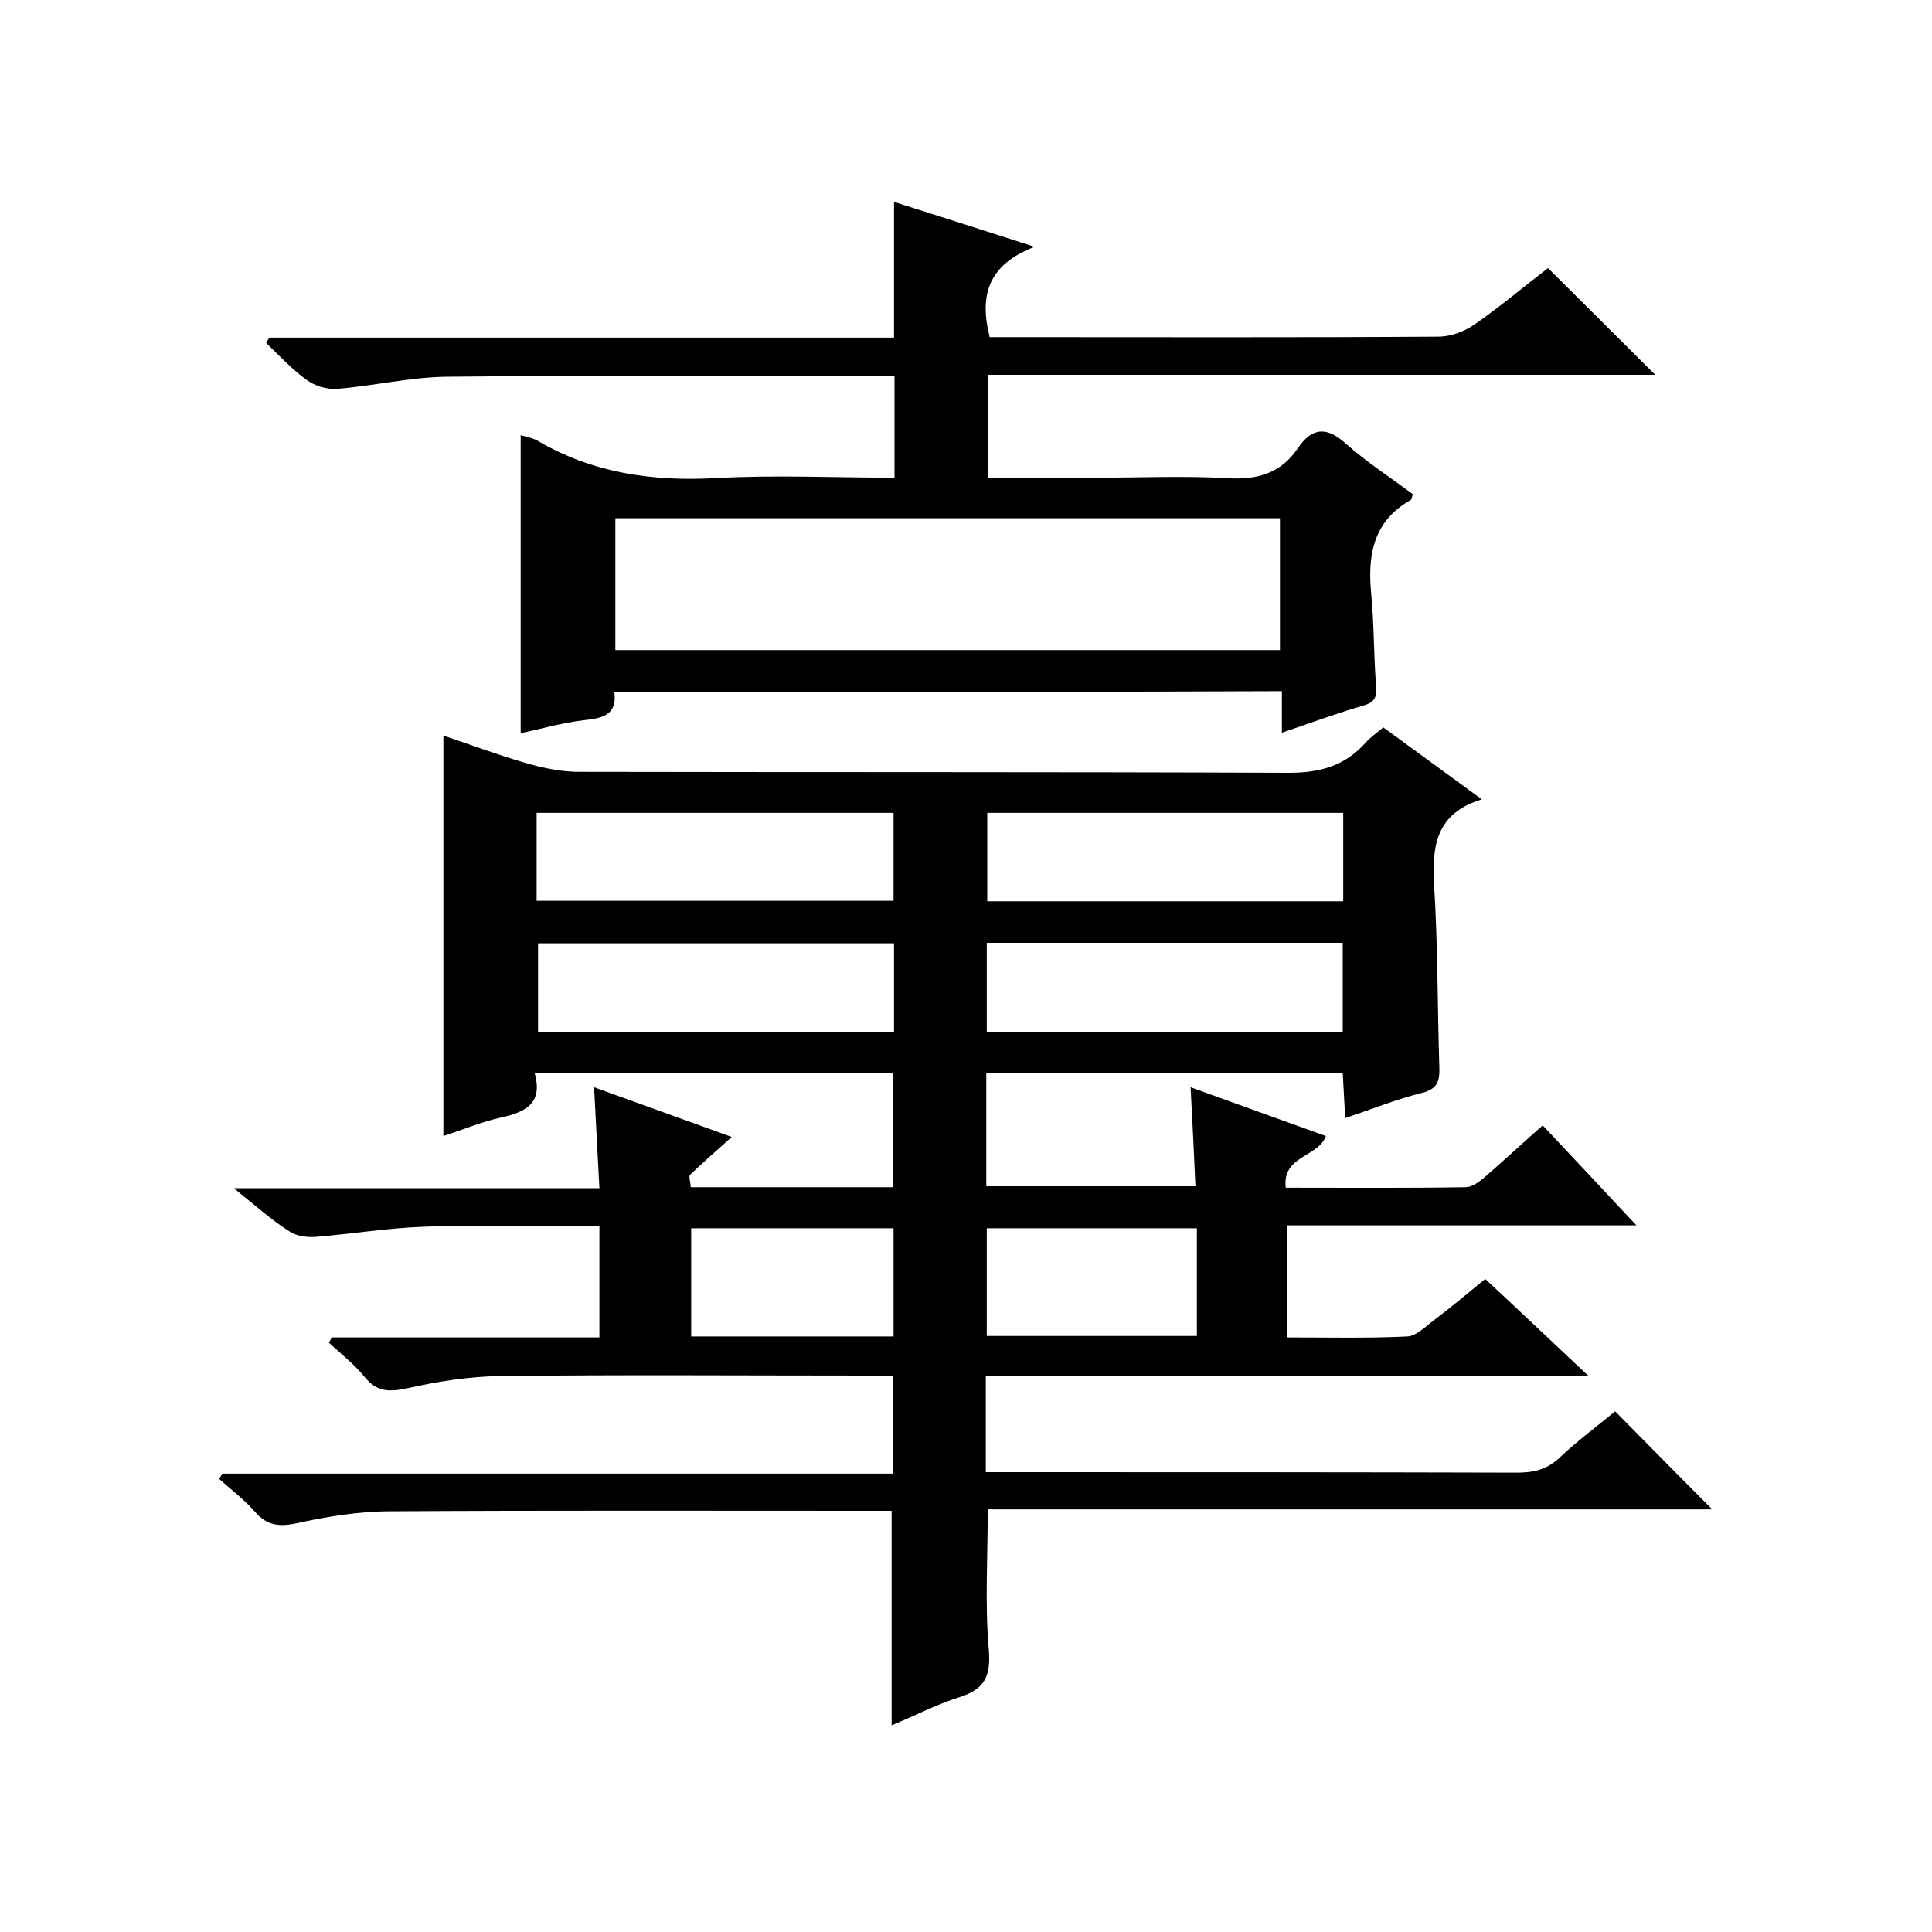 <svg enable-background="new 0 0 400 400" viewBox="0 0 400 400" xmlns="http://www.w3.org/2000/svg"><path d="m48.4 246h75.7c-.4-7-.7-13.6-1.1-20.9 9.6 3.5 18.9 6.8 28.5 10.3-3.1 2.8-5.9 5.2-8.6 7.8-.4.4.1 1.6.1 2.6h41.8c0-7.9 0-15.6 0-23.6-24.6 0-49.1 0-74.1 0 1.8 6.4-2.1 8.1-7.1 9.2-4 .9-7.8 2.5-11.8 3.8 0-27.8 0-55.2 0-82.9 5.4 1.8 11 3.9 16.8 5.6 3.4 1 7.1 1.8 10.6 1.9 49.2.1 98.4 0 147.6.2 6.5 0 11.6-1.4 15.9-6.2 1-1.1 2.2-2 3.7-3.2 6.6 4.8 13.1 9.6 20.4 14.9-9.5 2.9-10.3 9.6-9.9 17.5.8 12.6.7 25.3 1.1 38 .1 3-.5 4.5-3.7 5.3-5.2 1.3-10.2 3.3-15.8 5.2-.2-3.5-.3-6.2-.5-9.3-24.5 0-49 0-73.8 0v23.4h43.3c-.3-6.7-.6-13.2-1-20.5 9.7 3.5 18.8 6.8 28 10.1-1.5 4.4-9.1 4-8.3 10.7 12.6 0 24.9.1 37.2-.1 1.3 0 2.7-1 3.8-1.9 4-3.5 7.9-7.1 12.2-10.9 6.3 6.7 12.5 13.3 19.4 20.7-24.7 0-48.4 0-72.4 0v23.2c8.5 0 16.8.2 25-.2 1.8-.1 3.7-2 5.4-3.3 3.6-2.7 7-5.6 10.7-8.6 6.9 6.4 13.6 12.8 21.3 20-42.4 0-83.4 0-124.7 0v20h5.9c34.7 0 69.4 0 104 .1 3.5 0 6.3-.6 9-3.2 3.7-3.5 7.9-6.6 11.4-9.5 6.9 7 13.6 13.8 20.1 20.3-49.2 0-99.5 0-150 0 0 10-.6 19.4.2 28.8.5 5.6-.7 8.4-6.1 10.1-4.8 1.5-9.3 3.9-14 5.8 0-15 0-29.4 0-44.4-1.7 0-3.5 0-5.3 0-32.8 0-65.7-.1-98.5.1-6.5 0-13.2 1.1-19.5 2.5-3.8.8-6.2.3-8.6-2.5-2.2-2.5-4.9-4.5-7.3-6.7.2-.4.4-.7.6-1.1h138.9c0-6.9 0-13.3 0-20.3-1.8 0-3.6 0-5.4 0-25.3 0-50.7-.2-76 .1-6.4.1-12.8 1.1-19 2.5-3.8.8-6.4.9-9-2.3-2.1-2.6-4.9-4.8-7.4-7.1.2-.4.4-.7.6-1.1h55.4c0-7.8 0-15.1 0-23-3 0-5.9 0-8.8 0-9.3 0-18.7-.3-28 .1-7.4.3-14.7 1.5-22.1 2.1-1.7.1-3.9-.2-5.2-1.1-3.8-2.4-7.1-5.4-11.6-9zm62.7-59.5h73.9c0-6.3 0-12.3 0-18.2-24.8 0-49.3 0-73.9 0zm167-18.2c-24.7 0-49.2 0-73.7 0v18.3h73.7c0-6.2 0-12.2 0-18.3zm-93 27c-24.8 0-49.3 0-73.7 0v18.3h73.7c0-6.3 0-12.2 0-18.3zm19.2 18.4h73.7c0-6.3 0-12.3 0-18.5-24.7 0-49.1 0-73.7 0zm43.5 40.6c-14.8 0-29.1 0-43.5 0v22.3h43.5c0-7.5 0-14.6 0-22.3zm-104.7 22.4h41.9c0-7.7 0-15 0-22.4-14.1 0-27.9 0-41.9 0z"/><path d="m127.2 143.3c.6 4.7-2.4 5.4-6.2 5.8-4.5.5-8.9 1.8-13.2 2.7 0-20.6 0-41.1 0-61.7 1 .3 2.3.5 3.4 1.1 11.4 6.7 23.7 8.5 36.8 7.8 12.3-.7 24.6-.1 37.2-.1 0-7.1 0-13.7 0-21-1.8 0-3.5 0-5.3 0-29.2 0-58.4-.2-87.5.1-7.5.1-15 1.9-22.5 2.5-2.1.2-4.8-.6-6.5-1.9-3-2.2-5.6-5-8.3-7.6.2-.4.4-.7.7-1.1h129.3c0-9.6 0-18.6 0-28.1 9.1 2.9 18.3 5.8 29.1 9.3-9.6 3.7-11.5 10-9.3 18.7h4.9c29.3 0 58.7.1 88-.1 2.6 0 5.5-1.1 7.6-2.6 5.3-3.7 10.3-7.9 15.1-11.6 7.4 7.4 14.7 14.6 22.2 22.1-45.7 0-91.7 0-138.1 0v21.3h22.5c9 0 18-.4 27 .1 6.2.4 11.1-1 14.6-6.2 3-4.4 6-4.5 10-.9 4.3 3.8 9.2 7 13.8 10.4-.2.6-.2 1.1-.4 1.2-7.8 4.4-9 11.4-8.2 19.5.6 6.3.5 12.6 1 18.9.2 2.4-.2 3.5-2.7 4.2-5.5 1.6-10.9 3.6-16.8 5.6 0-3 0-5.6 0-8.6-46.3.2-92 .2-138.2.2zm137.8-36c-46.2 0-91.9 0-137.6 0v27.3h137.6c0-9.3 0-18.1 0-27.3z"/></svg>